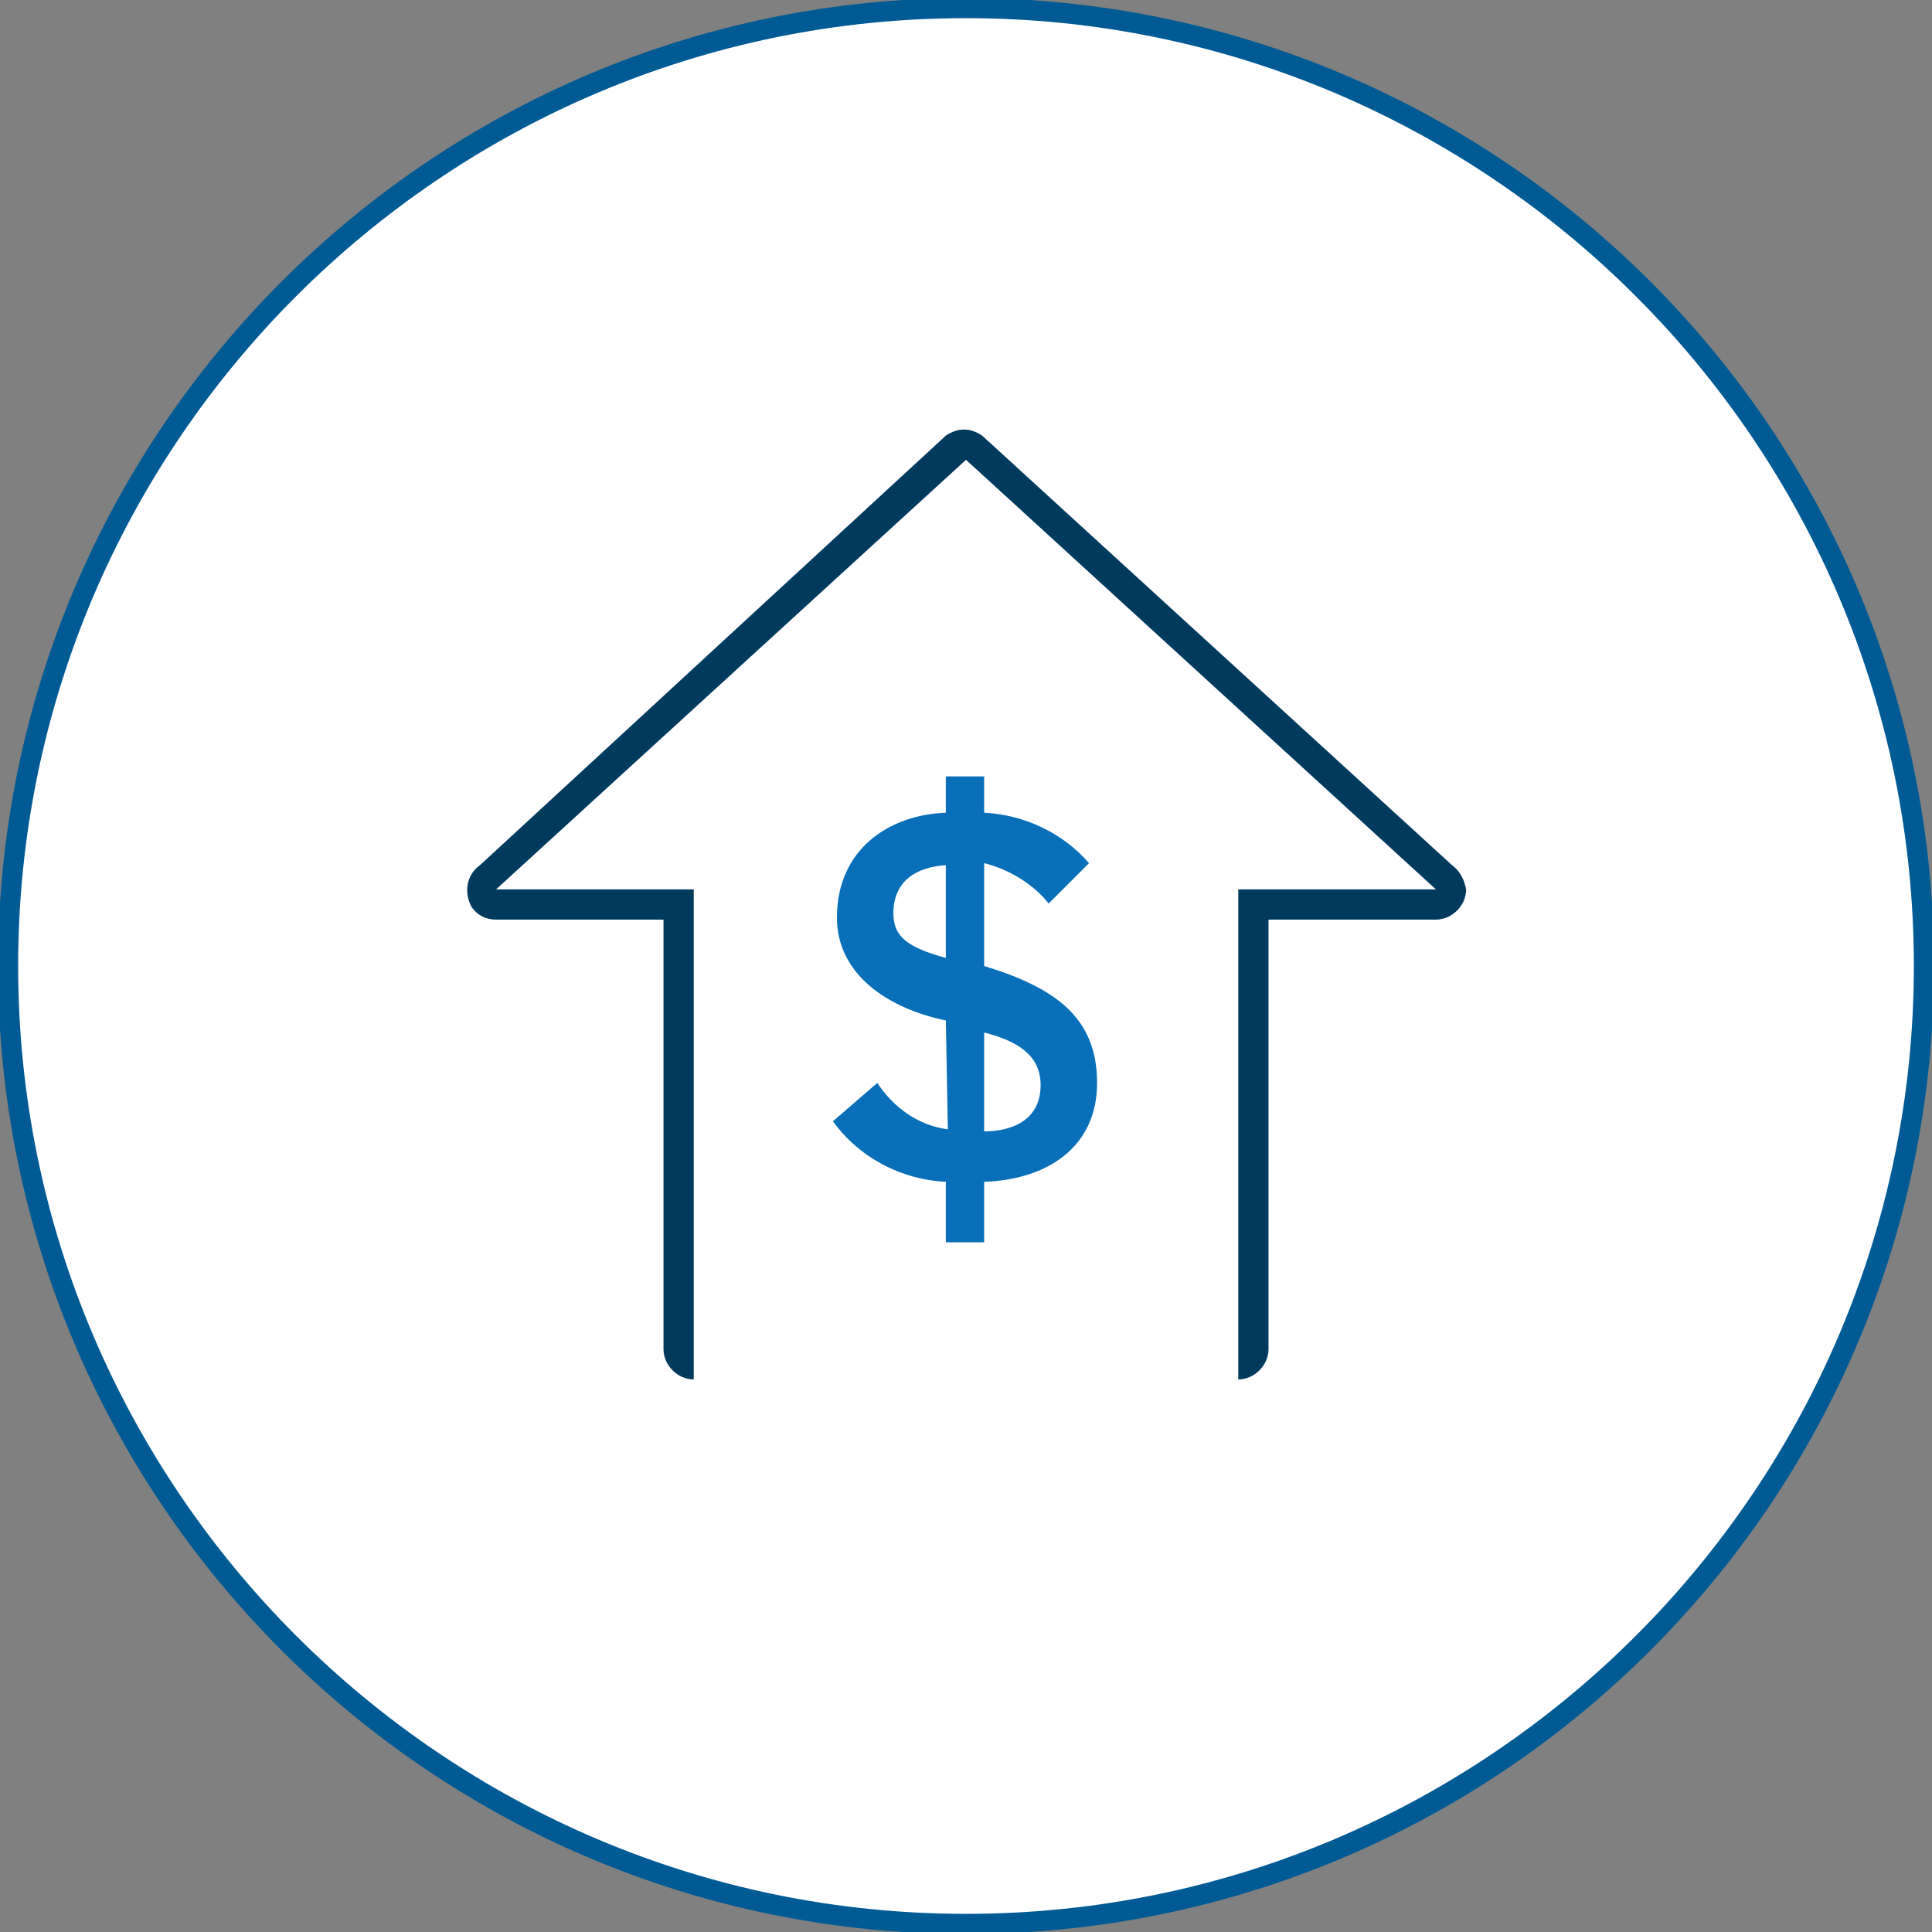 <svg xmlns="http://www.w3.org/2000/svg" viewBox="0 0 95.8 95.8" style="enable-background:new 0 0 95.8 95.8" xml:space="preserve"><rect x="0" y="0" width="95.8" height="95.8" fill="#808080" stroke="none"/><circle cx="47.9" cy="47.9" r="47.5" style="fill:#fff"/><path d="M47.9.9c25.9 0 47 21.1 47 47s-21.1 47-47 47-47-21.1-47-47S22 .9 47.9.9m0-1c-26.5 0-48 21.5-48 48s21.5 48 48 48 48-21.5 48-48-21.5-48-48-48z" style="fill:#005b94"/><path d="M46.9 50.6c-2.9-.6-5.4-2.3-5.4-5.1 0-3.4 2.6-5.1 5.4-5.2v-1.8h1.9v1.8c2 .1 3.9 1 5.2 2.5l-2 2c-.8-1-2-1.7-3.2-2v5.1c3.6 1.1 5.6 2.6 5.6 5.8 0 3.2-2.5 4.8-5.6 4.9v3h-1.9v-3c-2.2-.1-4.3-1.2-5.6-3l2.2-1.9c.8 1.2 2 2.1 3.5 2.3l-.1-5.4zm0-7.7c-1.5.1-2.6.8-2.6 2.4 0 1.2.8 1.7 2.6 2.2v-4.6zm1.9 13.2c1.3 0 2.8-.5 2.8-2.3 0-1.5-1.2-2.2-2.8-2.6v4.9z" style="fill:#086fb8"/><path d="M72 42.9 48.7 21.6c-.3-.2-.6-.3-.9-.3-.3 0-.6.1-.9.3L23.8 42.9c-.7.5-.8 1.4-.4 2.1.3.4.7.6 1.2.6h8.3v21.3c0 .8.7 1.5 1.5 1.5V44.1h-9.8l23.3-21.3 23.3 21.3h-9.8v24.3c.8 0 1.5-.7 1.5-1.5V45.6h8.3c.8 0 1.5-.7 1.5-1.5-.1-.5-.3-.9-.7-1.2z" style="fill:#003a5d"/></svg>
